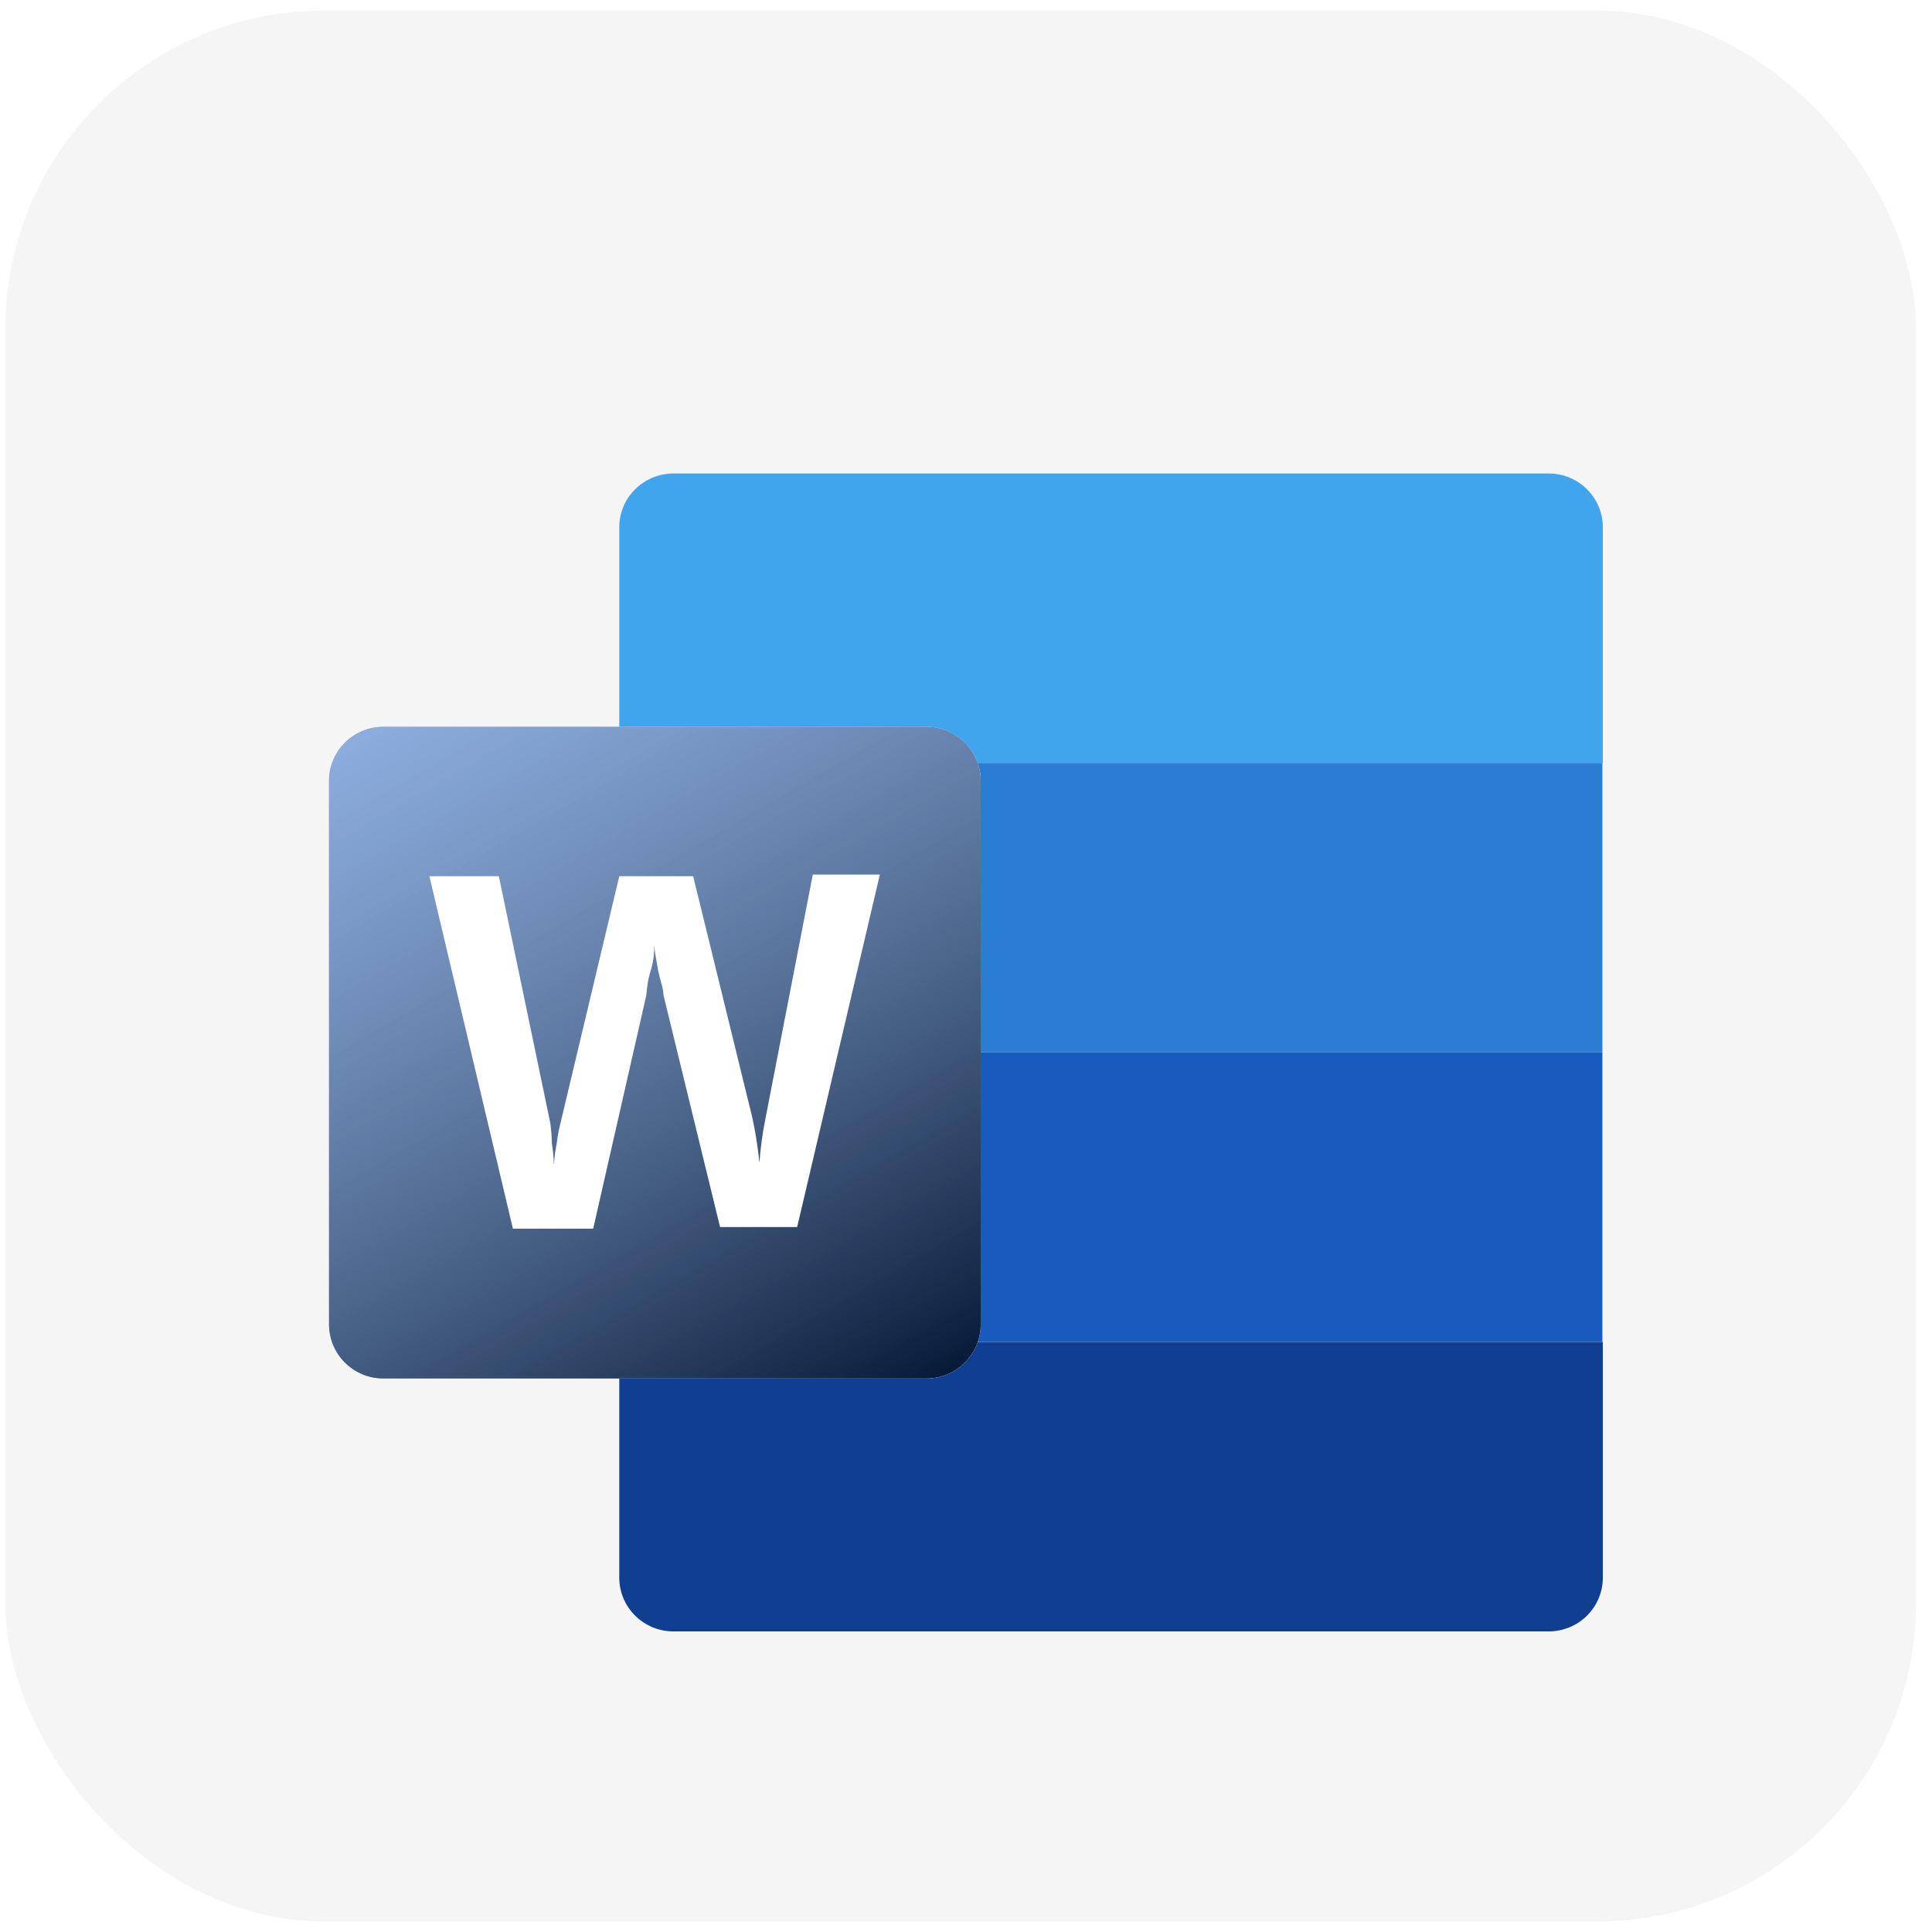 <svg width="112" height="112" viewBox="0 0 112 112" fill="none" xmlns="http://www.w3.org/2000/svg">
<rect x="0.309" y="0.615" width="110.769" height="110.769" rx="18.462" fill="black" fill-opacity="0.04"/>
<g filter="url(#filter0_dd_185_3054)">
<path d="M36.889 89.562H87.609C88.025 89.565 88.438 89.486 88.823 89.329C89.208 89.172 89.558 88.941 89.852 88.649C90.146 88.356 90.379 88.009 90.536 87.626C90.694 87.243 90.774 86.834 90.771 86.42V72.781H33.752V86.42C33.749 86.832 33.828 87.24 33.984 87.621C34.14 88.002 34.371 88.348 34.663 88.64C34.954 88.932 35.301 89.164 35.683 89.322C36.066 89.481 36.475 89.562 36.889 89.562Z" fill="#103F91"/>
<path d="M87.676 22.437H36.893C36.479 22.437 36.068 22.518 35.686 22.676C35.303 22.835 34.956 23.066 34.664 23.358C34.371 23.651 34.141 23.997 33.984 24.378C33.828 24.759 33.749 25.167 33.752 25.579V39.217H90.771V25.579C90.777 24.756 90.455 23.963 89.875 23.375C89.296 22.786 88.505 22.449 87.676 22.437Z" fill="#41A5EE"/>
<path d="M90.744 56H33.725V72.781H90.744V56Z" fill="#185ABD"/>
<path d="M90.744 39.217H33.725V55.998H90.744V39.217Z" fill="#2B7CD3"/>
</g>
<g filter="url(#filter1_dd_185_3054)">
<path d="M51.559 37.125H20.068C18.333 37.125 16.926 38.532 16.926 40.267V71.757C16.926 73.492 18.333 74.899 20.068 74.899H51.559C53.295 74.899 54.702 73.492 54.702 71.757V40.267C54.702 38.532 53.295 37.125 51.559 37.125Z" fill="white"/>
<path d="M51.559 37.123H20.068C18.333 37.123 16.926 38.53 16.926 40.265V71.755C16.926 73.49 18.333 74.897 20.068 74.897H51.559C53.295 74.897 54.702 73.49 54.702 71.755V40.265C54.702 38.53 53.295 37.123 51.559 37.123Z" fill="white"/>
<path d="M51.559 37.123H20.068C18.333 37.123 16.926 38.53 16.926 40.265V71.755C16.926 73.49 18.333 74.897 20.068 74.897H51.559C53.295 74.897 54.702 73.49 54.702 71.755V40.265C54.702 38.53 53.295 37.123 51.559 37.123Z" fill="#185ABD"/>
<path d="M51.563 37.124H20.072C18.336 37.124 16.929 38.531 16.929 40.266V71.756C16.929 73.491 18.336 74.898 20.072 74.898H51.563C53.298 74.898 54.705 73.491 54.705 71.756V40.266C54.705 38.531 53.298 37.124 51.563 37.124Z" fill="url(#paint0_linear_185_3054)" style="mix-blend-mode:soft-light"/>
<path d="M29.843 61.258C29.911 61.674 29.95 62.094 29.959 62.515C29.988 62.101 30.042 61.689 30.122 61.281C30.173 60.865 30.251 60.453 30.355 60.048L33.753 45.781H38.035L41.457 59.745C41.648 60.62 41.788 61.507 41.876 62.398C41.937 61.538 42.054 60.683 42.225 59.838L44.971 45.688H48.858L44.064 66.122H39.595L36.313 52.67C36.313 52.274 36.104 51.785 35.987 51.157C35.871 50.529 35.801 50.063 35.778 49.784C35.778 50.11 35.778 50.598 35.568 51.273C35.359 51.948 35.359 52.414 35.312 52.716L32.24 66.215H27.585L22.744 45.781H26.77L29.749 60.071C29.806 60.464 29.837 60.861 29.843 61.258Z" fill="white"/>
</g>
<defs>
<filter id="filter0_dd_185_3054" x="28.712" y="20.289" width="67.787" height="77.15" filterUnits="userSpaceOnUse" color-interpolation-filters="sRGB">
<feFlood flood-opacity="0" result="BackgroundImageFix"/>
<feColorMatrix in="SourceAlpha" type="matrix" values="0 0 0 0 0 0 0 0 0 0 0 0 0 0 0 0 0 0 127 0" result="hardAlpha"/>
<feOffset dx="2.148" dy="2.148"/>
<feGaussianBlur stdDeviation="1.79"/>
<feComposite in2="hardAlpha" operator="out"/>
<feColorMatrix type="matrix" values="0 0 0 0 0 0 0 0 0 0 0 0 0 0 0 0 0 0 0.25 0"/>
<feBlend mode="normal" in2="BackgroundImageFix" result="effect1_dropShadow_185_3054"/>
<feColorMatrix in="SourceAlpha" type="matrix" values="0 0 0 0 0 0 0 0 0 0 0 0 0 0 0 0 0 0 127 0" result="hardAlpha"/>
<feOffset dy="2.864"/>
<feGaussianBlur stdDeviation="2.506"/>
<feComposite in2="hardAlpha" operator="out"/>
<feColorMatrix type="matrix" values="0 0 0 0 0 0 0 0 0 0 0 0 0 0 0 0 0 0 0.15 0"/>
<feBlend mode="normal" in2="effect1_dropShadow_185_3054" result="effect2_dropShadow_185_3054"/>
<feBlend mode="normal" in="SourceGraphic" in2="effect2_dropShadow_185_3054" result="shape"/>
</filter>
<filter id="filter1_dd_185_3054" x="11.914" y="34.975" width="48.52" height="47.8" filterUnits="userSpaceOnUse" color-interpolation-filters="sRGB">
<feFlood flood-opacity="0" result="BackgroundImageFix"/>
<feColorMatrix in="SourceAlpha" type="matrix" values="0 0 0 0 0 0 0 0 0 0 0 0 0 0 0 0 0 0 127 0" result="hardAlpha"/>
<feOffset dx="2.148" dy="2.148"/>
<feGaussianBlur stdDeviation="1.79"/>
<feComposite in2="hardAlpha" operator="out"/>
<feColorMatrix type="matrix" values="0 0 0 0 0 0 0 0 0 0 0 0 0 0 0 0 0 0 0.25 0"/>
<feBlend mode="normal" in2="BackgroundImageFix" result="effect1_dropShadow_185_3054"/>
<feColorMatrix in="SourceAlpha" type="matrix" values="0 0 0 0 0 0 0 0 0 0 0 0 0 0 0 0 0 0 127 0" result="hardAlpha"/>
<feOffset dy="2.864"/>
<feGaussianBlur stdDeviation="2.506"/>
<feComposite in2="hardAlpha" operator="out"/>
<feColorMatrix type="matrix" values="0 0 0 0 0 0 0 0 0 0 0 0 0 0 0 0 0 0 0.15 0"/>
<feBlend mode="normal" in2="effect1_dropShadow_185_3054" result="effect2_dropShadow_185_3054"/>
<feBlend mode="normal" in="SourceGraphic" in2="effect2_dropShadow_185_3054" result="shape"/>
</filter>
<linearGradient id="paint0_linear_185_3054" x1="23.49" y1="34.656" x2="48.137" y2="77.345" gradientUnits="userSpaceOnUse">
<stop stop-color="white" stop-opacity="0.5"/>
<stop offset="1" stop-opacity="0.7"/>
</linearGradient>
</defs>
</svg>
